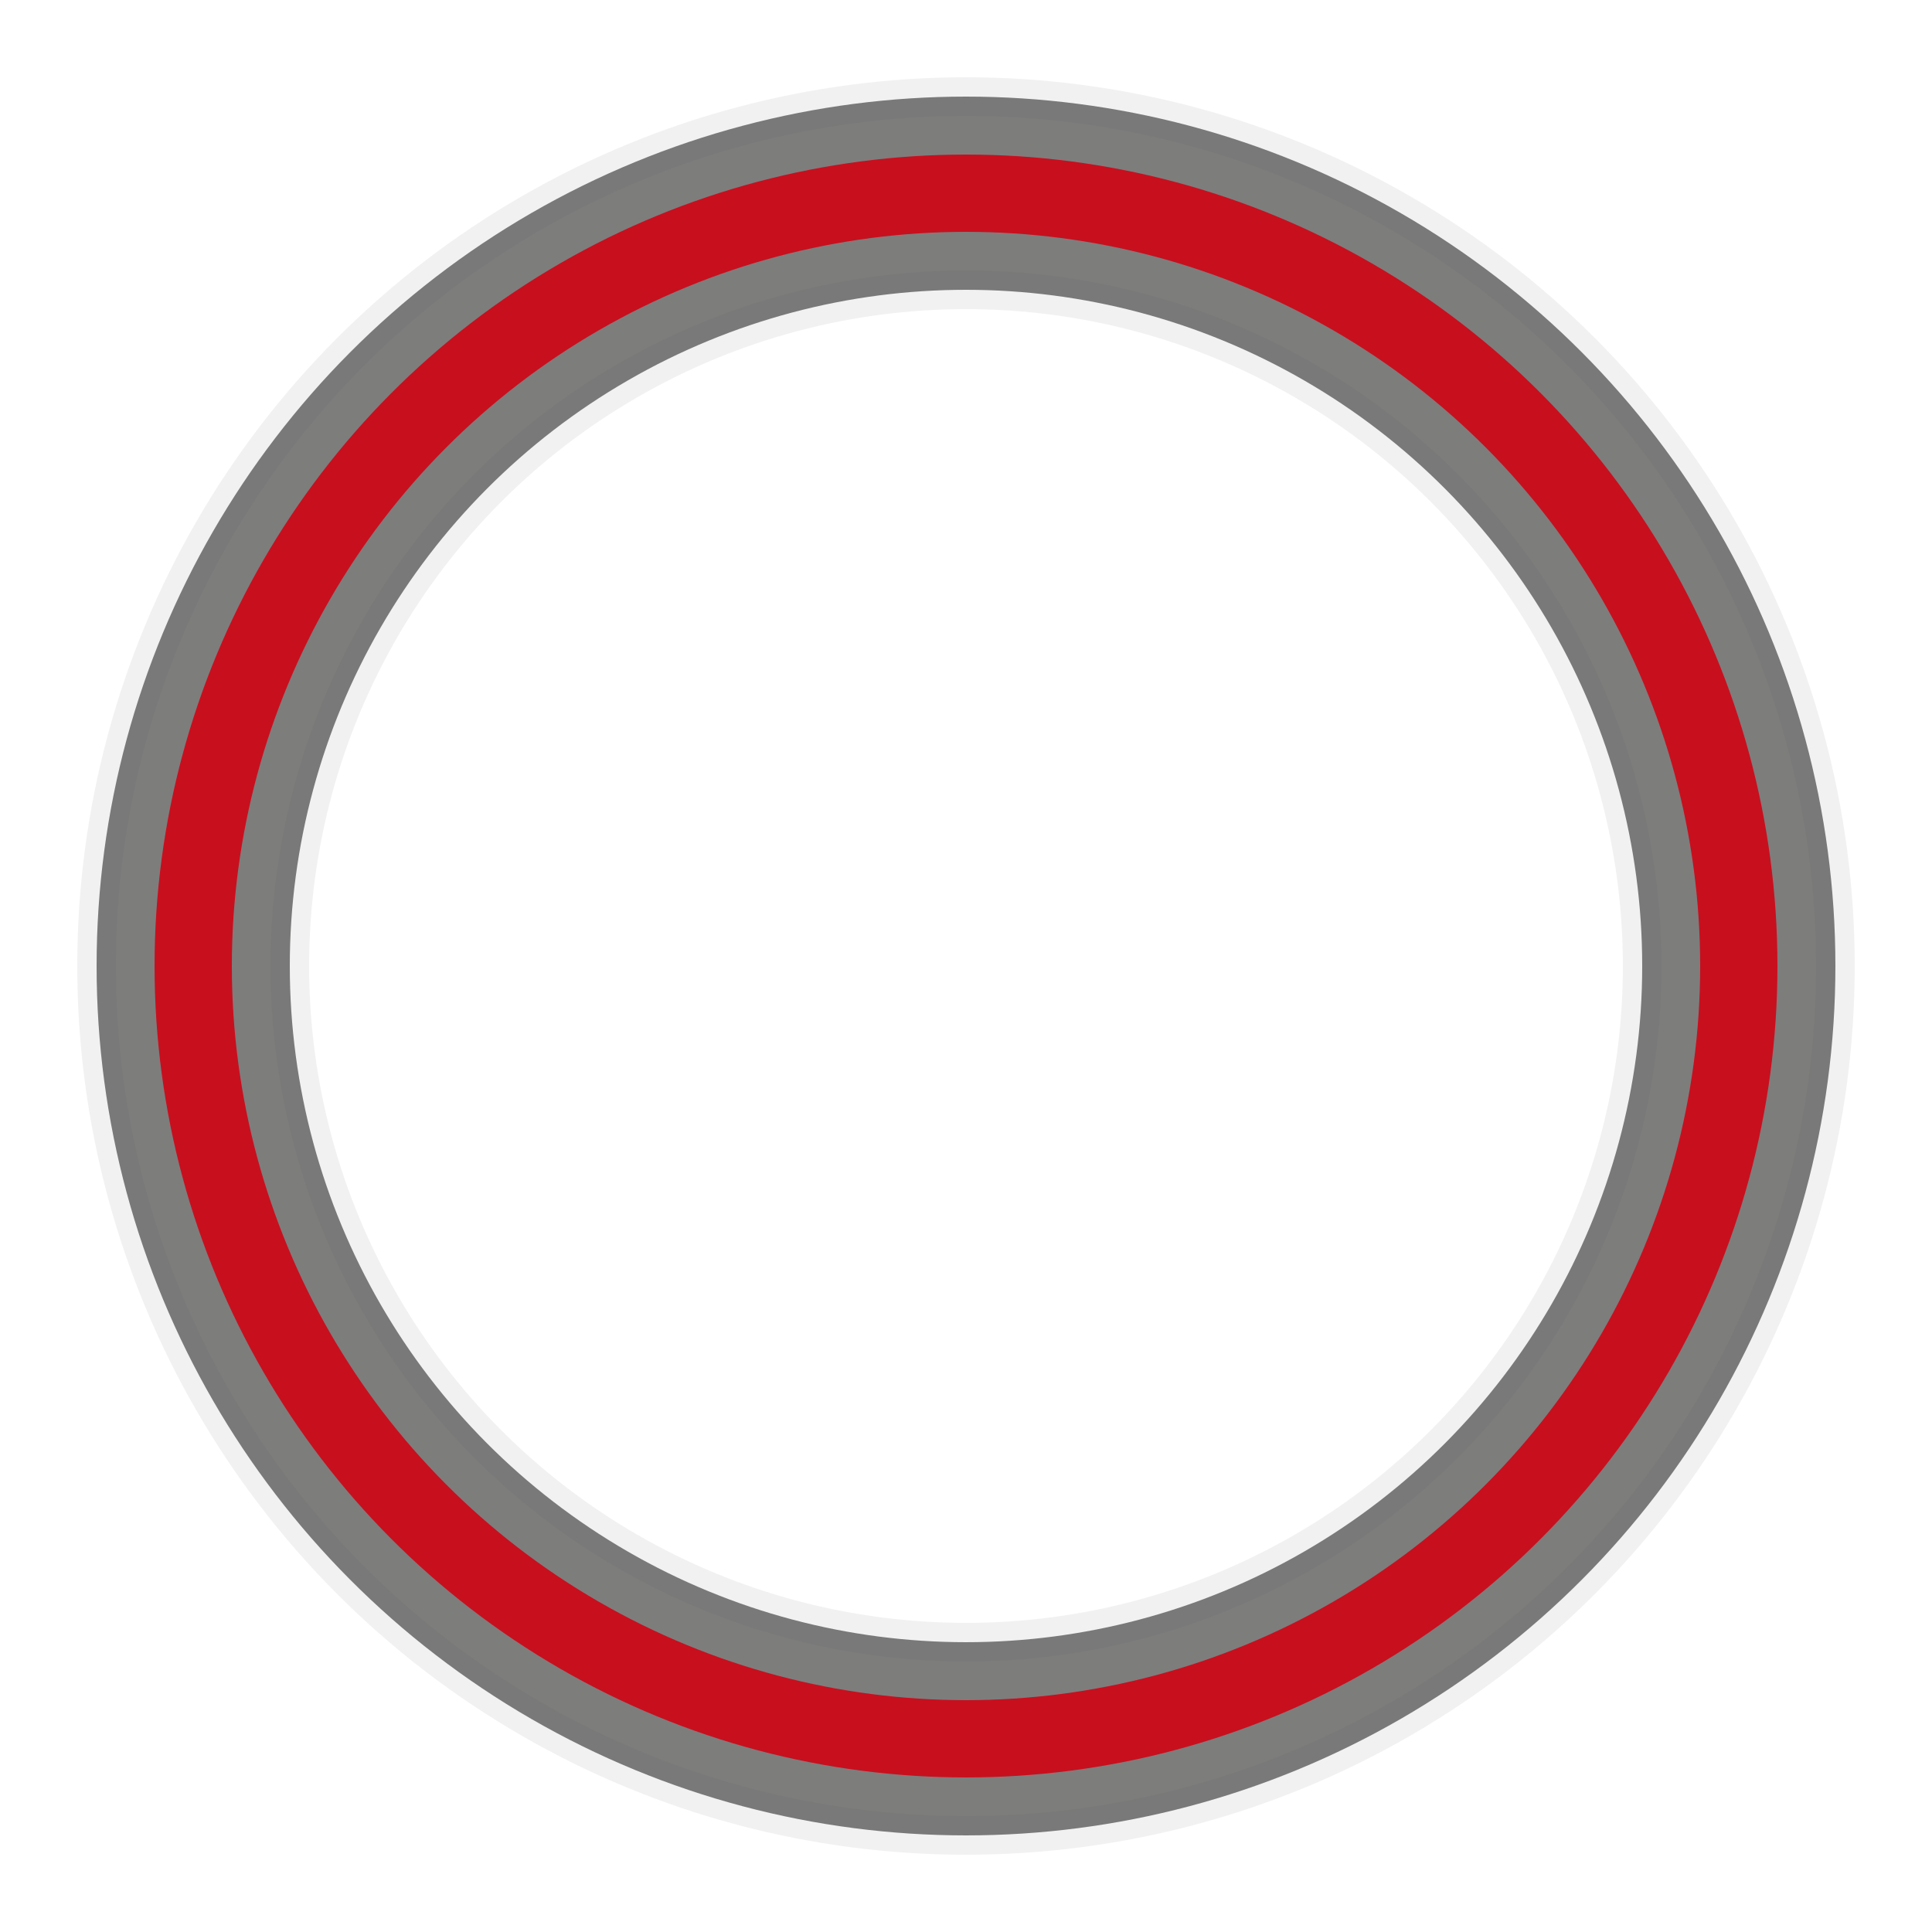 <?xml version="1.0" encoding="utf-8"?><svg width='172px' height='172px' xmlns="http://www.w3.org/2000/svg" viewBox="0 0 100 100" preserveAspectRatio="xMidYMid" class="uil-ring-alt"><rect x="0" y="0" width="100" height="100" fill="none" class="bk"></rect><circle cx="50" cy="50" r="45" stroke="rgba(200,200,205,0.25)" fill="none" stroke-width="2" stroke-linecap="round"></circle><circle cx="50" cy="50" r="35" stroke="rgba(200,200,205,0.25)" fill="none" stroke-width="2" stroke-linecap="round"></circle><circle cx="50" cy="50" r="40" stroke="rgba(82,82,80,0.75)" fill="none" stroke-width="10" stroke-linecap="round"></circle><circle cx="50" cy="50" r="40" stroke="#c80f1e" fill="none" stroke-width="4" stroke-linecap="round"><animate attributeName="stroke-dashoffset" dur="2s" repeatCount="indefinite" from="0" to="502"></animate><animate attributeName="stroke-dasharray" dur="2s" repeatCount="indefinite" values="150.6 100.4;1 250;150.6 100.4"></animate></circle></svg>